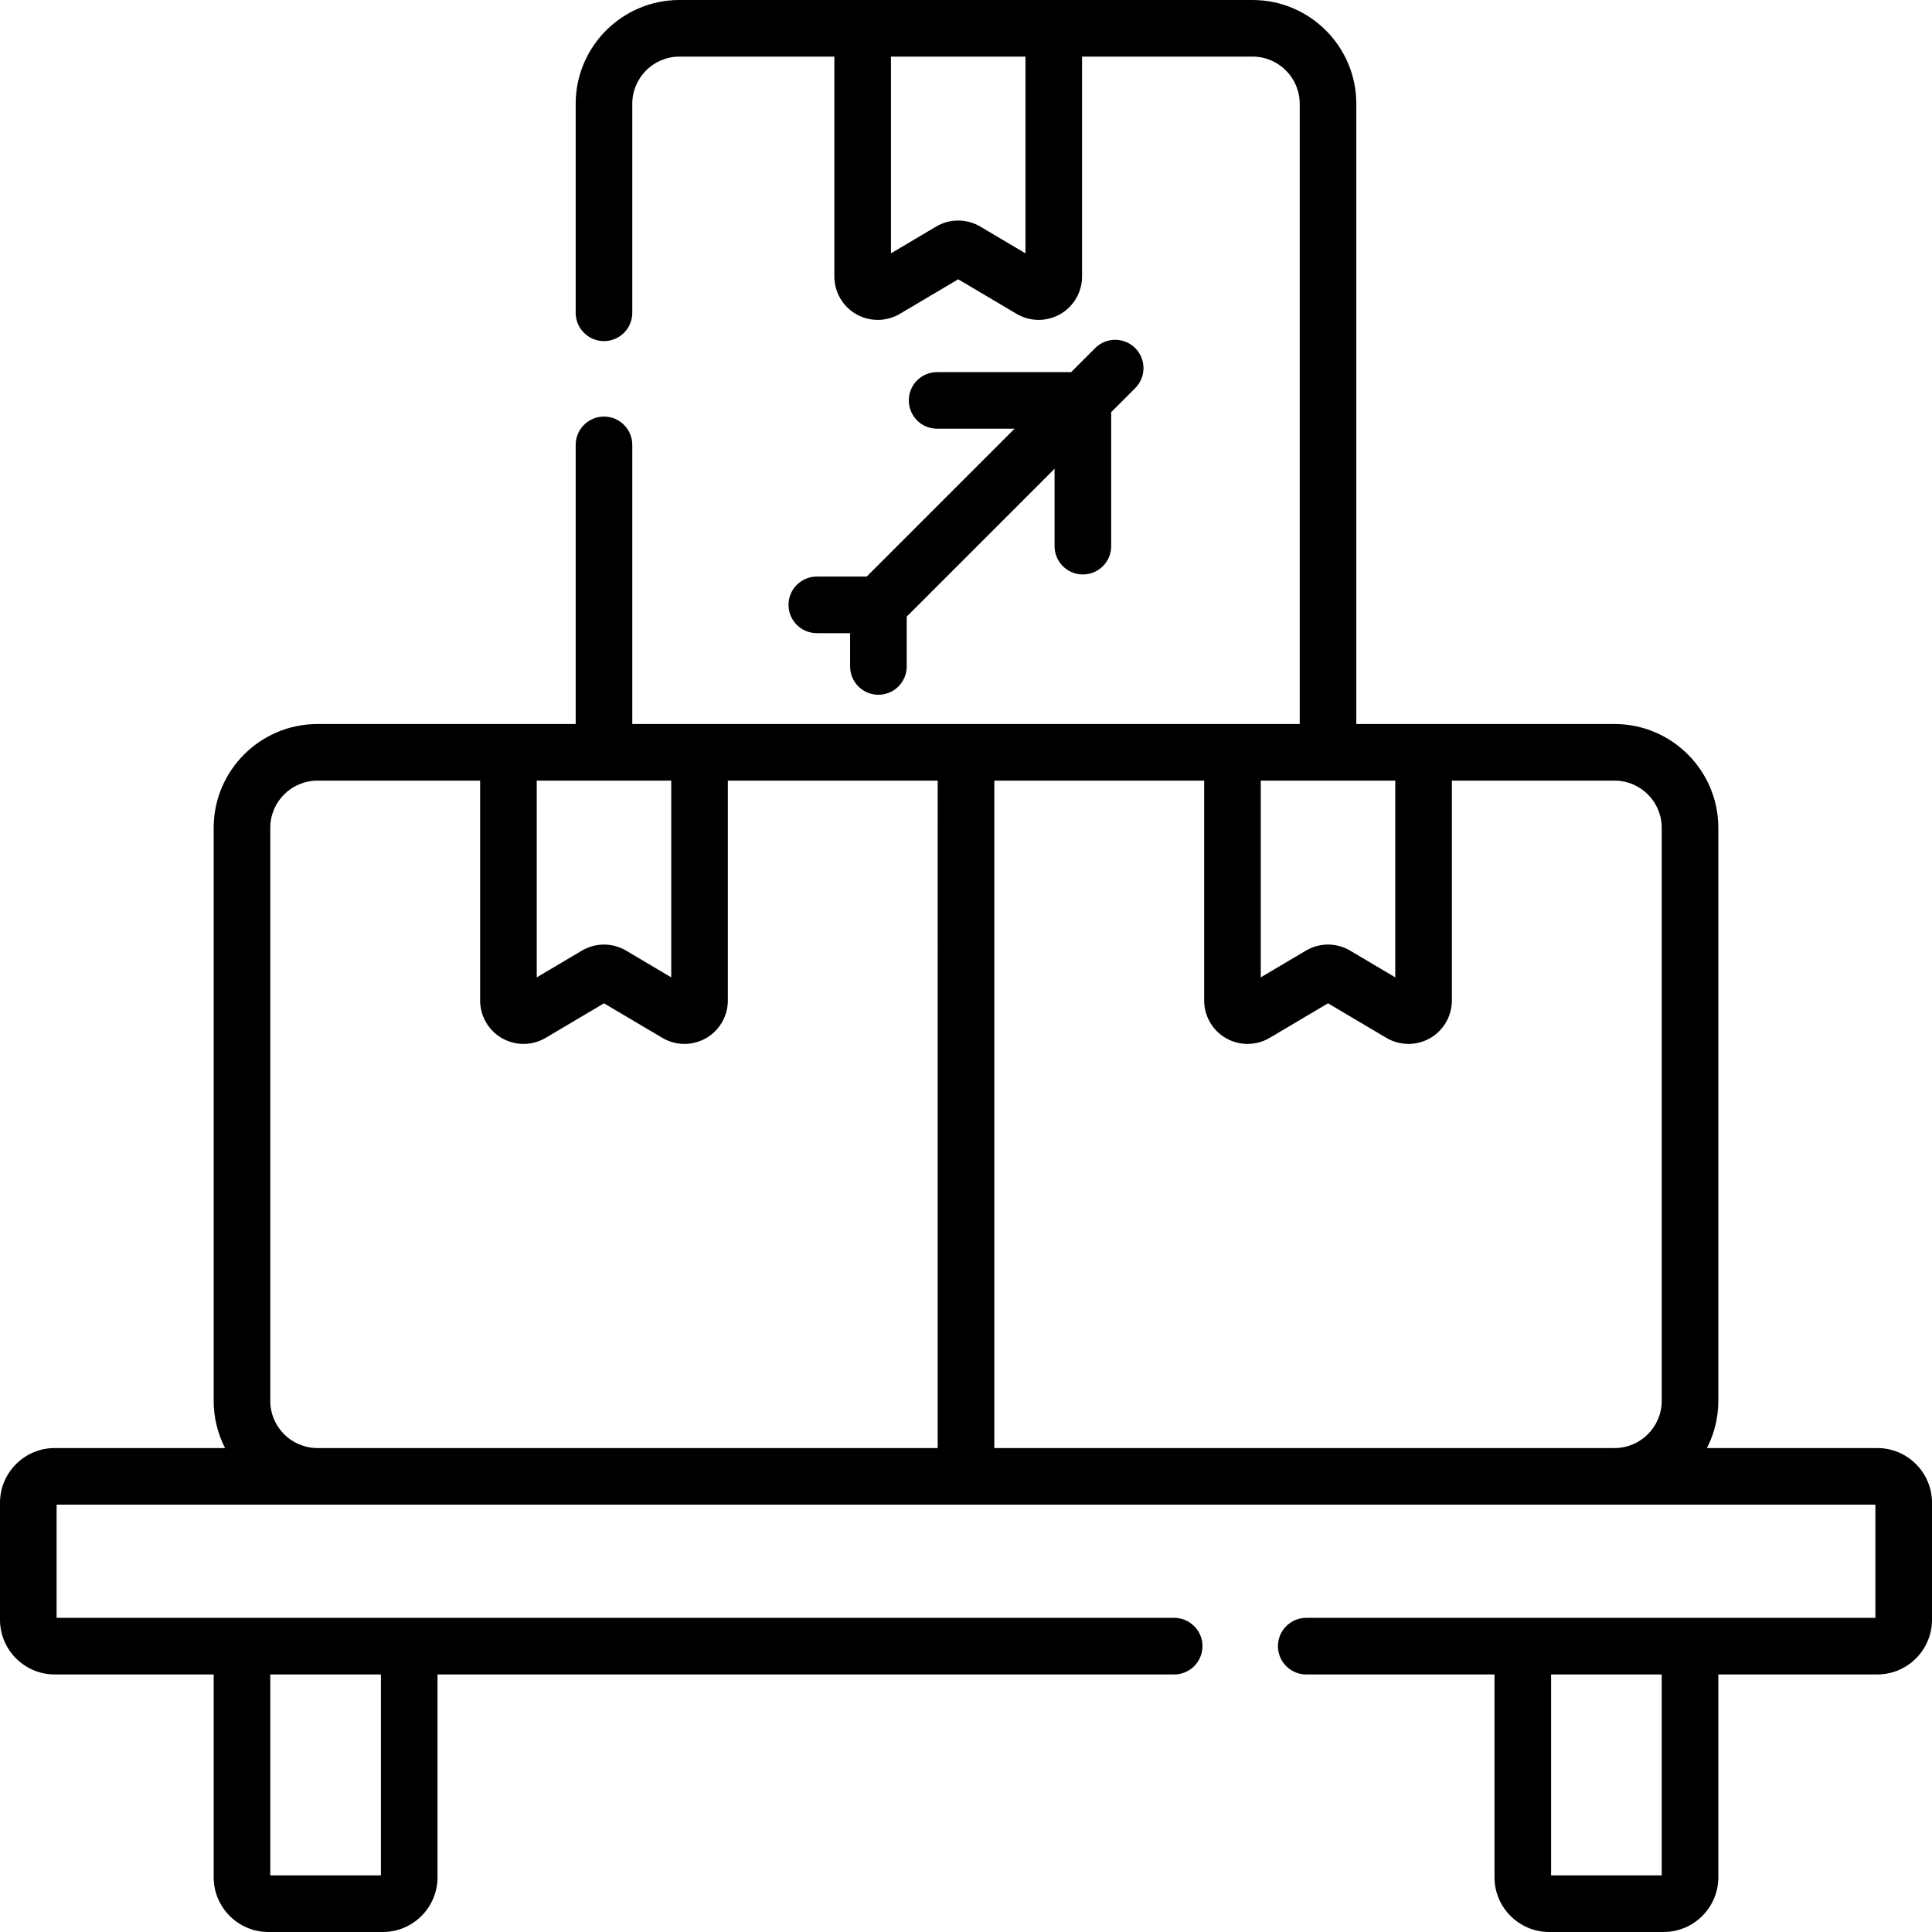 <?xml version="1.0" encoding="UTF-8"?> <svg xmlns="http://www.w3.org/2000/svg" id="Capa_1" height="512" viewBox="0 0 512 512" width="512"><g><path d="m497.5 383.748h-45.144c1.924-3.753 3.018-8 3.018-12.5v-151.874c0-15.163-12.337-27.5-27.5-27.5h-68.437v-164.374c0-15.163-12.337-27.5-27.5-27.5h-151.875c-15.163 0-27.5 12.337-27.5 27.5v55.397c0 4.143 3.357 7.5 7.5 7.5s7.5-3.357 7.5-7.5v-55.397c0-6.893 5.607-12.5 12.5-12.5h41.051v58.277c0 4.122 2.225 7.951 5.806 9.992 3.582 2.041 8.009 2.002 11.555-.097l15.461-9.159 15.462 9.159c1.802 1.067 3.831 1.602 5.861 1.602 1.965 0 3.932-.501 5.693-1.505 3.581-2.041 5.806-5.87 5.806-9.992v-58.277h45.181c6.893 0 12.5 5.607 12.5 12.5v164.374h-176.876v-73.977c0-4.143-3.357-7.5-7.5-7.5s-7.5 3.357-7.5 7.5v73.977h-68.436c-15.163 0-27.5 12.337-27.5 27.5v151.874c0 4.5 1.094 8.747 3.018 12.5h-45.144c-7.995 0-14.5 6.505-14.5 14.5v31c0 7.995 6.505 14.5 14.5 14.5h42.126v53.752c0 7.995 6.505 14.5 14.5 14.5h30.319c7.995 0 14.5-6.505 14.5-14.5v-53.752h195.224c4.143 0 7.5-3.357 7.5-7.5s-3.357-7.5-7.5-7.5h-296.169v-30h482v30h-150.831c-4.143 0-7.5 3.357-7.5 7.5s3.357 7.5 7.5 7.5h49.886v53.752c0 7.995 6.505 14.5 14.5 14.5h30.319c7.995 0 14.5-6.505 14.5-14.5v-53.752h42.126c7.995 0 14.5-6.505 14.5-14.5v-31c0-7.995-6.505-14.5-14.5-14.5zm-225.743-316.611-11.962-7.087c-3.615-2.139-8.105-2.14-11.721.001l-11.961 7.086v-52.137h35.644zm-200.131 376.611h29.319v53.252h-29.319zm262.489-236.874h35.644v52.137l-11.962-7.087c-3.615-2.139-8.105-2.14-11.721.001l-11.961 7.086zm-191.874 0h35.644v52.137l-11.962-7.087c-1.808-1.069-3.833-1.604-5.859-1.604s-4.054.535-5.861 1.605l-11.961 7.086v-52.137zm106.259 176.874h-164.374c-6.893 0-12.5-5.607-12.5-12.5v-151.874c0-6.893 5.607-12.5 12.5-12.5h43.115v58.277c0 4.122 2.225 7.951 5.806 9.992 3.582 2.04 8.008 2.002 11.555-.097l15.461-9.159 15.462 9.159c3.547 2.101 7.975 2.137 11.555.097 3.581-2.041 5.806-5.87 5.806-9.992v-58.277h55.614zm191.874-12.5c0 6.893-5.607 12.5-12.5 12.5h-164.374v-176.874h55.615v58.277c0 4.122 2.225 7.951 5.806 9.992 3.582 2.04 8.009 2.002 11.555-.097l15.461-9.159 15.462 9.159c3.546 2.101 7.975 2.137 11.555.097 3.581-2.041 5.806-5.87 5.806-9.992v-58.277h43.115c6.893 0 12.5 5.607 12.5 12.5v151.874zm0 125.752h-29.319v-53.252h29.319zm-223.909-344.204c-4.143 0-7.5 3.357-7.5 7.5s3.357 7.5 7.5 7.5h8.823v8.824c0 4.143 3.357 7.5 7.5 7.5s7.5-3.357 7.5-7.5v-13.217l39.185-39.185v20.521c0 4.143 3.357 7.5 7.5 7.5s7.5-3.357 7.5-7.5v-35.521l6.366-6.366c2.929-2.93 2.929-7.678 0-10.607-2.93-2.928-7.678-2.928-10.607 0l-6.367 6.367h-35.52c-4.143 0-7.5 3.357-7.5 7.5s3.357 7.5 7.5 7.5h20.52l-39.184 39.184z"></path></g></svg> 